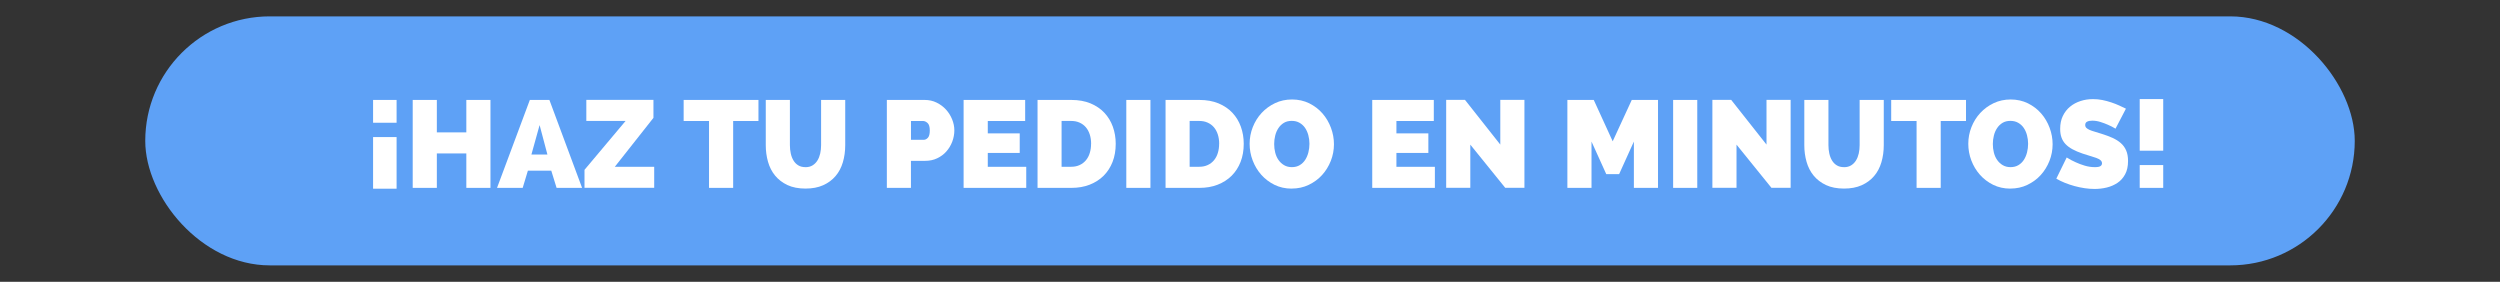 <?xml version="1.0" encoding="UTF-8"?>
<svg id="Scroll" xmlns="http://www.w3.org/2000/svg" viewBox="0 0 601.88 67.84">
  <rect x="0" y="0" width="601.88" height="67.84" fill="#333333" stroke="none"/>
  <defs>
    <style>
      .cls-1 {
        fill: #5ea1f6;
      }

      .cls-2 {
        fill: #fff;
      }
    </style>
  </defs>
  <rect class="cls-1" x="34.97" y="3.94" width="531.94" height="59.95" rx="29.98" ry="29.98"/>
  <g>
    <path class="cls-2" d="M95.48,24.06v5.49h-5.66v-5.49h5.66ZM95.48,33v12.43h-5.66v-12.43h5.66Z"/>
    <path class="cls-2" d="M118.08,24.06v21.17h-5.81v-8.29h-7.1v8.29h-5.81v-21.17h5.81v7.81h7.1v-7.81h5.81Z"/>
    <path class="cls-2" d="M119.66,45.23l7.9-21.17h4.71l7.87,21.17h-6.14l-1.28-4.14h-5.63l-1.25,4.14h-6.17ZM129.91,30.11l-1.97,7.09h3.85l-1.88-7.09Z"/>
    <path class="cls-2" d="M140.71,40.9l9.9-11.78h-9.45v-5.07h16.16v4.32l-9.3,11.78h9.48v5.07h-16.78v-4.32Z"/>
    <path class="cls-2" d="M182.59,29.13h-6.08v16.1h-5.81v-16.1h-6.11v-5.07h18.01v5.07Z"/>
    <path class="cls-2" d="M193.92,40.25c.68,0,1.25-.15,1.73-.45s.86-.69,1.16-1.18c.3-.49.52-1.05.66-1.68.14-.64.21-1.3.21-2v-10.88h5.81v10.88c0,1.47-.19,2.85-.57,4.13-.38,1.28-.96,2.39-1.76,3.32-.79.93-1.79,1.67-3,2.21-1.2.54-2.62.8-4.25.8s-3.14-.28-4.34-.85c-1.2-.57-2.19-1.33-2.97-2.28-.78-.95-1.34-2.06-1.7-3.32-.36-1.26-.54-2.6-.54-4.01v-10.88h5.81v10.88c0,.7.07,1.37.21,2.01.14.65.36,1.21.66,1.7.3.49.68.88,1.15,1.16.47.29,1.04.43,1.71.43Z"/>
    <path class="cls-2" d="M213.51,45.23v-21.17h9.12c1.03,0,1.99.21,2.86.64.87.43,1.62.98,2.25,1.67.63.69,1.12,1.47,1.48,2.35.36.88.54,1.77.54,2.67s-.17,1.84-.51,2.73c-.34.88-.81,1.67-1.42,2.35-.61.69-1.34,1.23-2.21,1.64-.86.41-1.81.61-2.85.61h-3.46v6.5h-5.81ZM219.32,33.66h3.07c.36,0,.69-.16,1-.49.31-.33.46-.92.46-1.77s-.18-1.47-.54-1.79c-.36-.32-.72-.48-1.07-.48h-2.92v4.53Z"/>
    <path class="cls-2" d="M247.07,40.16v5.07h-15.08v-21.17h14.82v5.07h-9v2.98h7.69v4.71h-7.69v3.34h9.27Z"/>
    <path class="cls-2" d="M249.79,45.23v-21.17h8.14c1.75,0,3.29.28,4.62.83,1.33.56,2.44,1.31,3.34,2.27.89.95,1.57,2.07,2.03,3.35.46,1.28.69,2.65.69,4.1,0,1.61-.25,3.07-.76,4.37s-1.23,2.41-2.16,3.34c-.93.92-2.06,1.64-3.37,2.15-1.31.51-2.77.76-4.38.76h-8.14ZM262.69,34.61c0-.81-.11-1.56-.33-2.24s-.53-1.25-.94-1.73c-.41-.48-.91-.85-1.51-1.12-.6-.27-1.26-.4-2-.4h-2.33v11.03h2.33c.76,0,1.43-.14,2.03-.42s1.1-.67,1.51-1.16c.41-.5.72-1.08.92-1.76.21-.67.31-1.41.31-2.21Z"/>
    <path class="cls-2" d="M271.16,45.23v-21.17h5.81v21.17h-5.81Z"/>
    <path class="cls-2" d="M280.61,45.23v-21.17h8.14c1.75,0,3.29.28,4.62.83,1.33.56,2.44,1.31,3.34,2.27.89.95,1.57,2.07,2.03,3.35.46,1.28.69,2.65.69,4.1,0,1.61-.25,3.07-.76,4.37s-1.23,2.41-2.16,3.34c-.93.92-2.06,1.64-3.37,2.15-1.31.51-2.77.76-4.38.76h-8.14ZM293.52,34.61c0-.81-.11-1.56-.33-2.24s-.53-1.25-.94-1.73c-.41-.48-.91-.85-1.51-1.12-.6-.27-1.26-.4-2-.4h-2.33v11.03h2.33c.76,0,1.43-.14,2.03-.42s1.1-.67,1.51-1.16c.41-.5.72-1.08.92-1.76.21-.67.31-1.41.31-2.21Z"/>
    <path class="cls-2" d="M310.96,45.41c-1.51,0-2.89-.31-4.13-.92-1.24-.62-2.31-1.43-3.19-2.43-.88-1-1.57-2.15-2.06-3.44-.49-1.29-.73-2.62-.73-4s.25-2.73.76-4.02,1.22-2.43,2.13-3.41c.91-.98,1.99-1.77,3.23-2.36,1.24-.59,2.61-.88,4.1-.88s2.89.31,4.13.92c1.24.62,2.31,1.43,3.19,2.44.88,1.01,1.56,2.17,2.04,3.46.48,1.29.72,2.61.72,3.96s-.25,2.73-.76,4.01c-.51,1.28-1.21,2.42-2.1,3.4-.89.98-1.97,1.77-3.22,2.37-1.25.6-2.62.89-4.11.89ZM306.76,34.67c0,.72.08,1.41.25,2.07.17.67.43,1.26.79,1.77.36.52.8.93,1.34,1.25.54.32,1.16.48,1.88.48s1.37-.16,1.91-.49.97-.75,1.31-1.28c.34-.53.59-1.13.76-1.8.17-.68.25-1.36.25-2.06s-.09-1.41-.27-2.07-.44-1.25-.79-1.76-.79-.91-1.33-1.22c-.54-.31-1.16-.46-1.88-.46s-1.37.16-1.89.48c-.53.32-.96.74-1.31,1.27s-.61,1.12-.77,1.79c-.17.67-.25,1.35-.25,2.04Z"/>
    <path class="cls-2" d="M345.45,40.16v5.07h-15.08v-21.17h14.82v5.07h-9v2.98h7.69v4.71h-7.69v3.34h9.27Z"/>
    <path class="cls-2" d="M353.98,34.82v10.4h-5.81v-21.17h4.53l8.5,10.76v-10.76h5.81v21.17h-4.62l-8.41-10.4Z"/>
    <path class="cls-2" d="M393.36,45.23v-11.15l-3.55,7.84h-3.1l-3.55-7.84v11.15h-5.81v-21.17h6.35l4.56,9.96,4.59-9.96h6.32v21.17h-5.81Z"/>
    <path class="cls-2" d="M402.81,45.23v-21.17h5.81v21.17h-5.81Z"/>
    <path class="cls-2" d="M418.07,34.82v10.4h-5.81v-21.17h4.53l8.5,10.76v-10.76h5.81v21.17h-4.62l-8.41-10.4Z"/>
    <path class="cls-2" d="M443.95,40.25c.68,0,1.25-.15,1.73-.45s.86-.69,1.16-1.18c.3-.49.52-1.05.66-1.68.14-.64.21-1.3.21-2v-10.88h5.81v10.88c0,1.47-.19,2.85-.57,4.13-.38,1.28-.96,2.39-1.76,3.32-.79.93-1.79,1.67-3,2.21-1.2.54-2.62.8-4.25.8s-3.14-.28-4.34-.85c-1.2-.57-2.19-1.33-2.97-2.28-.78-.95-1.34-2.06-1.7-3.32-.36-1.26-.54-2.6-.54-4.01v-10.88h5.81v10.88c0,.7.07,1.37.21,2.01.14.65.36,1.21.66,1.7.3.49.68.88,1.15,1.16.47.29,1.04.43,1.71.43Z"/>
    <path class="cls-2" d="M473.31,29.13h-6.08v16.1h-5.81v-16.1h-6.11v-5.07h18.01v5.07Z"/>
    <path class="cls-2" d="M483.98,45.41c-1.51,0-2.89-.31-4.13-.92-1.24-.62-2.31-1.43-3.19-2.43-.88-1-1.57-2.15-2.06-3.44-.49-1.29-.73-2.62-.73-4s.25-2.73.76-4.02,1.22-2.43,2.13-3.41c.91-.98,1.99-1.77,3.23-2.36,1.24-.59,2.61-.88,4.1-.88s2.89.31,4.13.92c1.24.62,2.31,1.43,3.19,2.44.88,1.01,1.56,2.17,2.04,3.46.48,1.29.72,2.61.72,3.96s-.25,2.73-.76,4.01c-.51,1.28-1.21,2.42-2.1,3.4-.89.98-1.97,1.77-3.22,2.37-1.25.6-2.62.89-4.11.89ZM479.78,34.67c0,.72.08,1.41.25,2.07.17.67.43,1.26.79,1.77.36.52.8.93,1.34,1.25.54.32,1.16.48,1.88.48s1.37-.16,1.91-.49.97-.75,1.31-1.28c.34-.53.59-1.13.76-1.8.17-.68.25-1.36.25-2.06s-.09-1.41-.27-2.07-.44-1.25-.79-1.76-.79-.91-1.33-1.22c-.54-.31-1.16-.46-1.88-.46s-1.37.16-1.89.48c-.53.32-.96.74-1.31,1.27s-.61,1.12-.77,1.79c-.17.67-.25,1.35-.25,2.04Z"/>
    <path class="cls-2" d="M509.32,30.98c-.6-.36-1.21-.68-1.85-.95-.54-.24-1.14-.46-1.8-.67-.67-.21-1.32-.31-1.95-.31-.52,0-.93.08-1.24.24-.31.16-.46.43-.46.8,0,.28.09.51.27.69s.44.34.77.49.75.29,1.24.43c.49.14,1.04.31,1.65.51.97.3,1.85.63,2.64.98.78.36,1.46.78,2.01,1.27.56.49.98,1.08,1.28,1.77.3.7.45,1.54.45,2.53,0,1.27-.23,2.34-.7,3.2-.47.87-1.08,1.56-1.85,2.07s-1.63.89-2.59,1.12c-.96.23-1.93.34-2.91.34-.78,0-1.57-.06-2.39-.18-.81-.12-1.62-.29-2.43-.51-.8-.22-1.58-.48-2.33-.78s-1.44-.64-2.07-1.01l2.5-5.1c.7.44,1.42.83,2.18,1.16.64.3,1.36.57,2.16.81.8.24,1.62.36,2.46.36.64,0,1.08-.08,1.33-.25.25-.17.37-.39.37-.67,0-.3-.12-.55-.37-.76-.25-.21-.59-.39-1.03-.55-.44-.16-.94-.32-1.51-.48s-1.17-.35-1.8-.57c-.93-.32-1.74-.66-2.41-1.03-.68-.37-1.23-.79-1.67-1.25-.44-.47-.76-1-.97-1.6-.21-.6-.31-1.28-.31-2.06,0-1.17.21-2.21.64-3.1.43-.89,1.01-1.64,1.74-2.24.73-.6,1.57-1.05,2.52-1.36.94-.31,1.94-.46,3-.46.77,0,1.53.07,2.27.22.73.15,1.45.34,2.13.57.69.23,1.33.48,1.92.75.6.27,1.13.52,1.61.76l-2.5,4.8Z"/>
    <path class="cls-2" d="M515.14,36.28v-12.43h5.66v12.43h-5.66ZM515.14,45.23v-5.49h5.66v5.49h-5.66Z"/>
  </g>
</svg>
